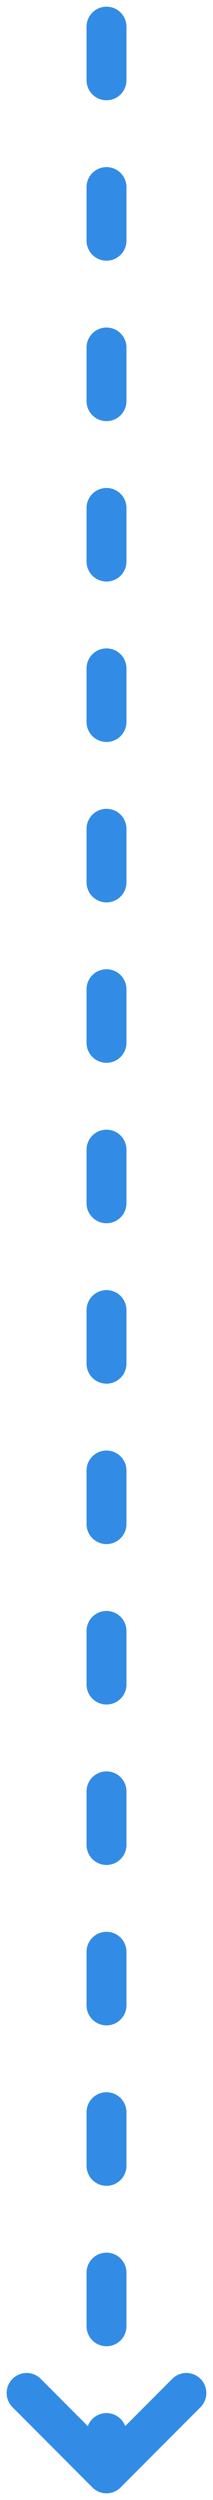 <svg width="16" height="187" viewBox="0 0 16 187" fill="none" xmlns="http://www.w3.org/2000/svg">
<path d="M8 2L8 185" stroke="#328CE5" stroke-width="3" stroke-linecap="round" stroke-linejoin="round" stroke-dasharray="4 8"/>
<path d="M2 179L8 185L14 179" stroke="#328CE5" stroke-width="3" stroke-linecap="round" stroke-linejoin="round"/>
</svg>
